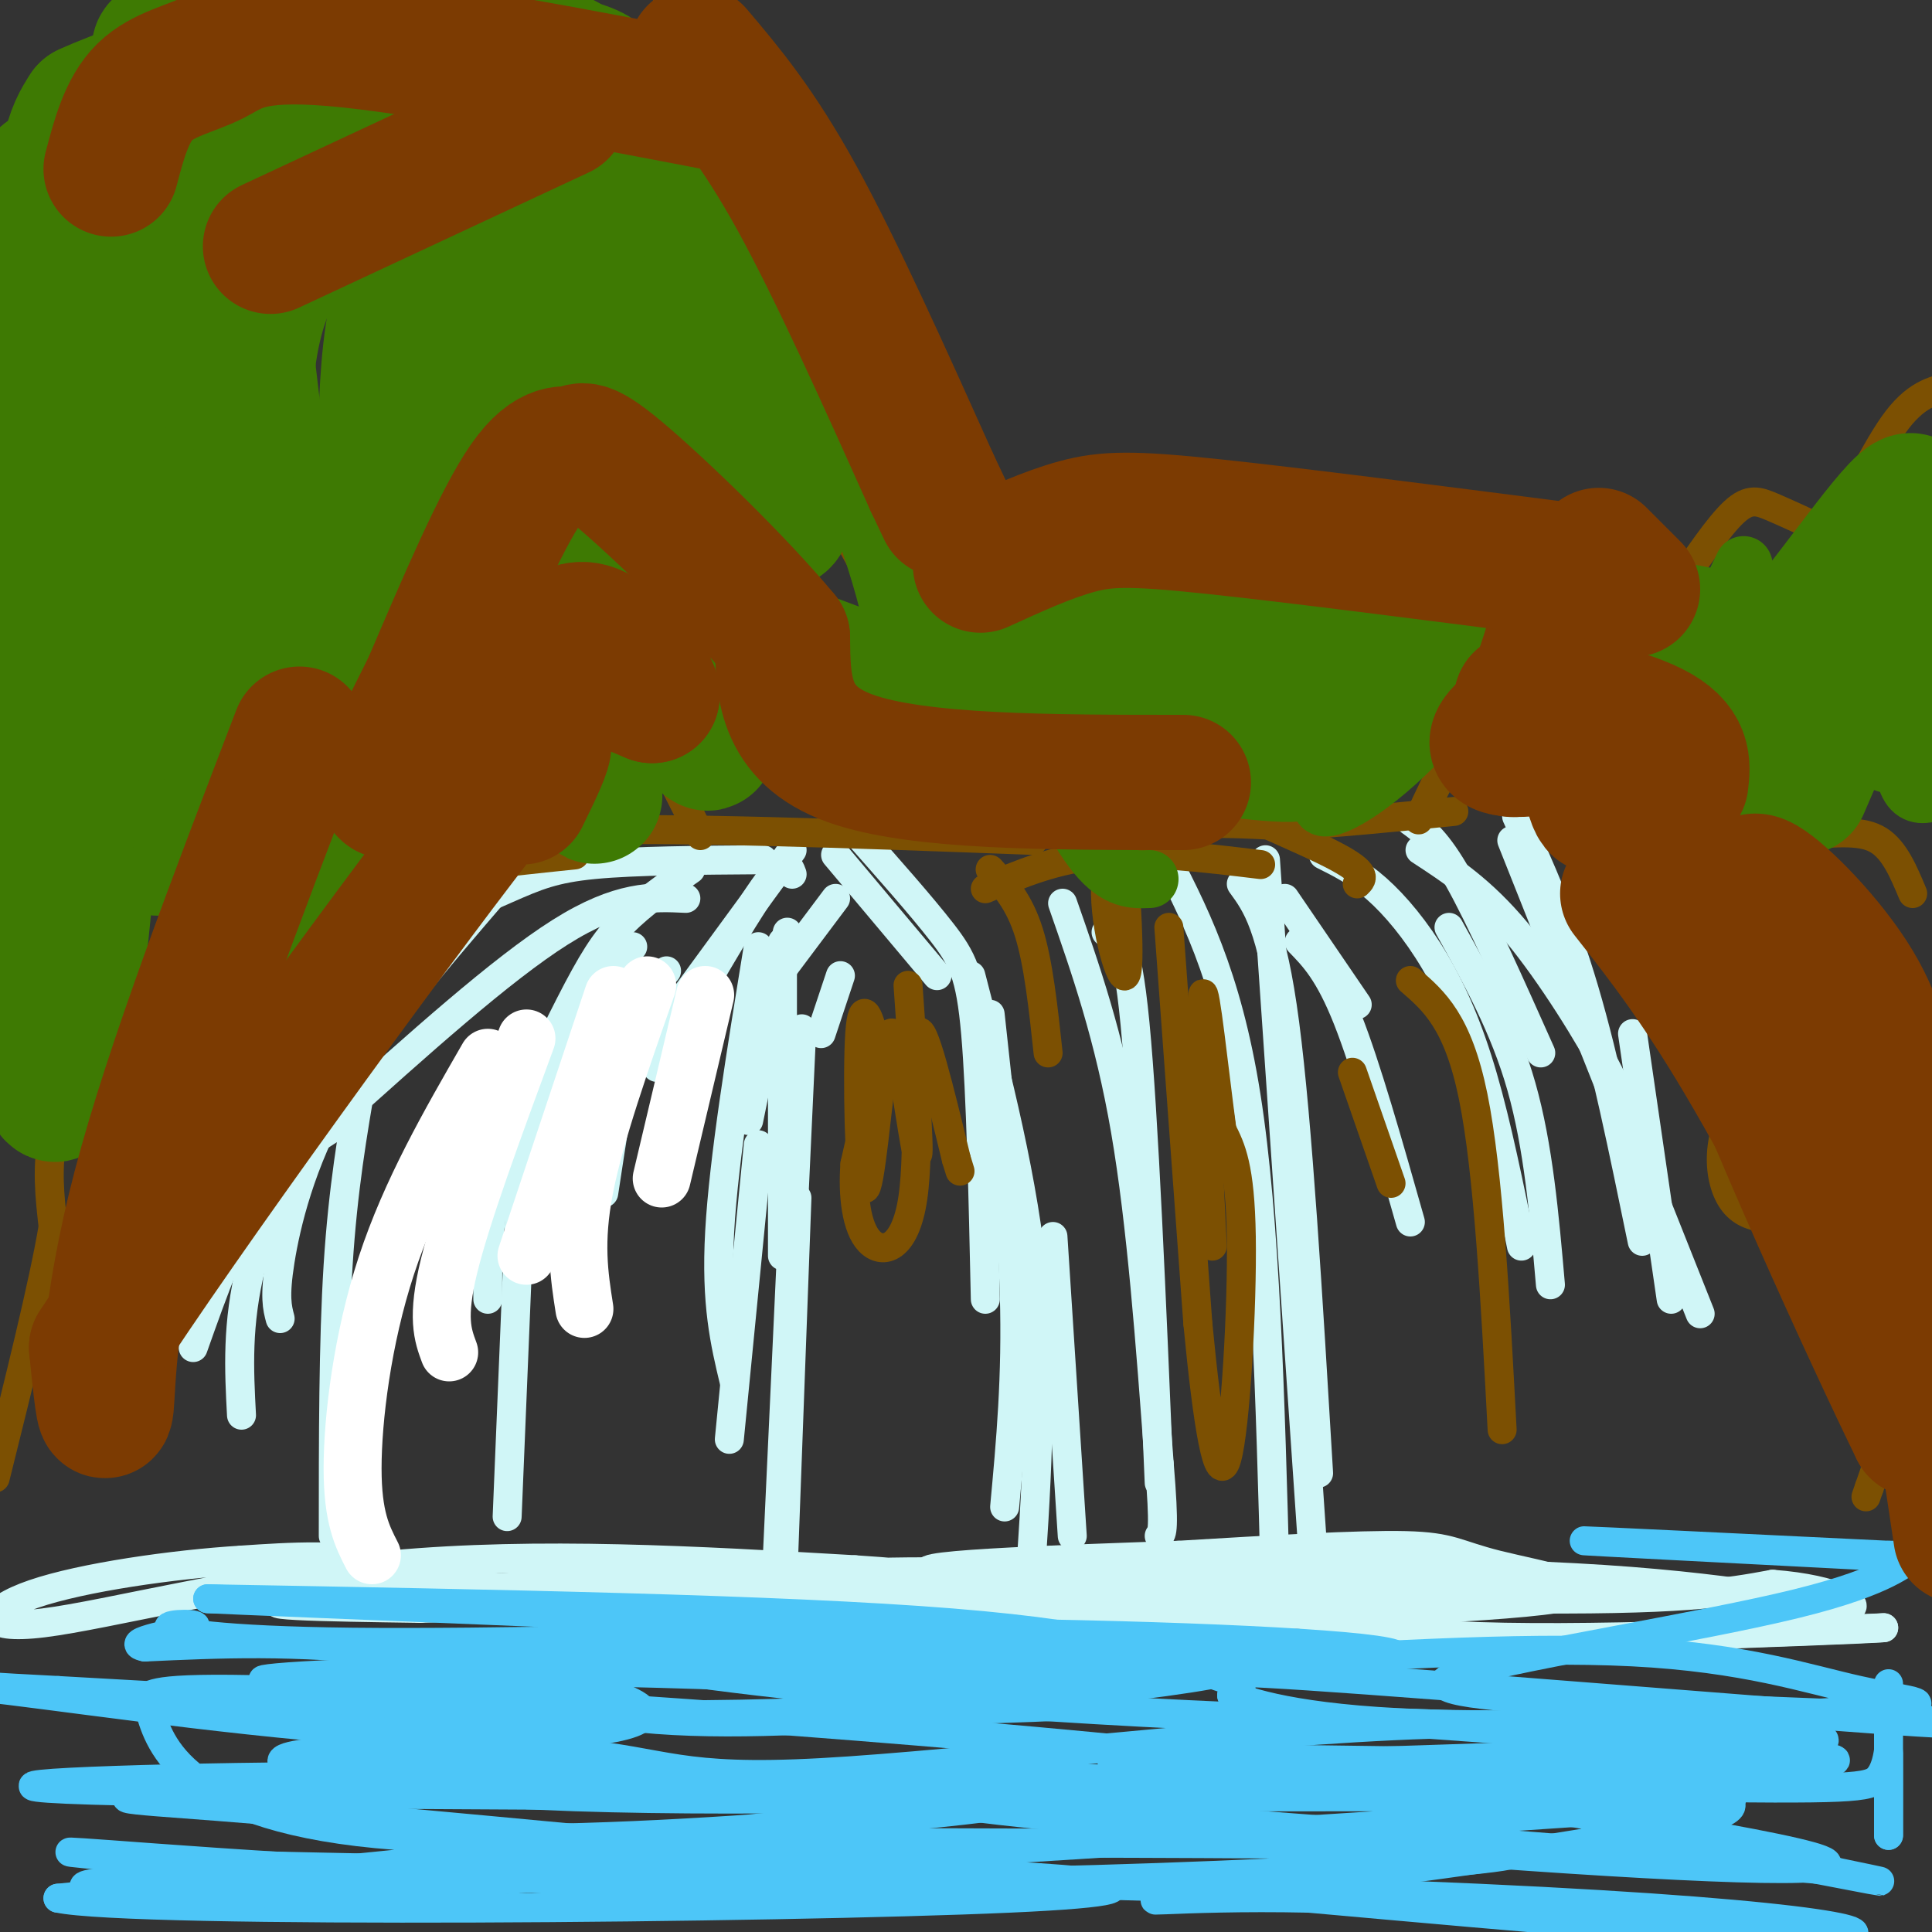 <svg viewBox='0 0 400 400' version='1.1' xmlns='http://www.w3.org/2000/svg' xmlns:xlink='http://www.w3.org/1999/xlink'><rect x="0" y="0" width="400" height="400" fill="#333333" stroke="none"/><g fill='none' stroke='#D0F6F7' stroke-width='6' stroke-linecap='round' stroke-linejoin='round'><path d='M173,186c0.000,0.000 -15.000,20.000 -15,20'/><path d='M163,193c0.000,0.000 -8.000,39.000 -8,39'/><path d='M162,195c0.000,0.000 0.000,65.000 0,65'/><path d='M157,196c-3.583,22.000 -7.167,44.000 -8,59c-0.833,15.000 1.083,23.000 3,31'/><path d='M157,237c0.000,0.000 -6.000,61.000 -6,61'/><path d='M165,248c0.000,0.000 -3.000,81.000 -3,81'/><path d='M166,213c0.000,0.000 -5.000,108.000 -5,108'/><path d='M170,214c0.000,0.000 4.000,-12.000 4,-12'/><path d='M173,177c0.000,0.000 21.000,25.000 21,25'/><path d='M177,172c6.867,7.756 13.733,15.511 18,21c4.267,5.489 5.933,8.711 7,21c1.067,12.289 1.533,33.644 2,55'/><path d='M201,202c5.500,21.250 11.000,42.500 13,64c2.000,21.500 0.500,43.250 -1,65'/><path d='M205,210c2.250,20.500 4.500,41.000 5,58c0.500,17.000 -0.750,30.500 -2,44'/><path d='M218,256c0.000,0.000 4.000,62.000 4,62'/><path d='M220,187c4.833,13.833 9.667,27.667 13,47c3.333,19.333 5.167,44.167 7,69'/><path d='M240,303c1.167,14.000 0.583,14.500 0,15'/><path d='M229,193c2.083,0.000 4.167,0.000 6,19c1.833,19.000 3.417,57.000 5,95'/><path d='M240,175c7.000,13.333 14.000,26.667 18,52c4.000,25.333 5.000,62.667 6,100'/><path d='M264,327c1.000,16.667 0.500,8.333 0,0'/><path d='M257,183c3.167,4.333 6.333,8.667 9,29c2.667,20.333 4.833,56.667 7,93'/><path d='M262,178c0.000,0.000 10.000,146.000 10,146'/><path d='M266,186c0.000,0.000 15.000,22.000 15,22'/><path d='M269,195c3.083,3.167 6.167,6.333 10,16c3.833,9.667 8.417,25.833 13,42'/><path d='M274,177c3.542,1.768 7.083,3.536 11,7c3.917,3.464 8.208,8.625 12,15c3.792,6.375 7.083,13.964 10,24c2.917,10.036 5.458,22.518 8,35'/><path d='M300,192c5.750,10.333 11.500,20.667 15,33c3.500,12.333 4.750,26.667 6,41'/><path d='M292,170c2.750,2.000 5.500,4.000 10,12c4.500,8.000 10.750,22.000 17,36'/><path d='M294,176c6.378,4.156 12.756,8.311 20,17c7.244,8.689 15.356,21.911 19,29c3.644,7.089 2.822,8.044 2,9'/><path d='M314,169c4.833,10.667 9.667,21.333 14,36c4.333,14.667 8.167,33.333 12,52'/><path d='M313,174c0.000,0.000 39.000,98.000 39,98'/><path d='M338,214c0.000,0.000 8.000,55.000 8,55'/><path d='M75,206c0.000,0.000 0.100,0.100 0.1,0.1'/><path d='M158,178c-13.298,0.095 -26.595,0.190 -35,1c-8.405,0.810 -11.917,2.333 -18,5c-6.083,2.667 -14.738,6.476 -21,11c-6.262,4.524 -10.131,9.762 -14,15'/><path d='M142,186c-6.917,-0.333 -13.833,-0.667 -26,7c-12.167,7.667 -29.583,23.333 -47,39'/><path d='M103,184c-12.600,14.644 -25.200,29.289 -33,43c-7.800,13.711 -10.800,26.489 -12,34c-1.200,7.511 -0.600,9.756 0,12'/><path d='M143,180c-5.071,3.542 -10.143,7.083 -14,11c-3.857,3.917 -6.500,8.208 -11,17c-4.500,8.792 -10.857,22.083 -14,33c-3.143,10.917 -3.071,19.458 -3,28'/><path d='M131,196c-6.156,6.911 -12.311,13.822 -16,22c-3.689,8.178 -4.911,17.622 -5,24c-0.089,6.378 0.956,9.689 2,13'/><path d='M138,201c-2.417,2.667 -4.833,5.333 -7,13c-2.167,7.667 -4.083,20.333 -6,33'/><path d='M164,181c-0.667,-1.833 -1.333,-3.667 -6,3c-4.667,6.667 -13.333,21.833 -22,37'/><path d='M164,176c0.000,0.000 -30.000,41.000 -30,41'/><path d='M109,217c0.000,0.000 -4.000,97.000 -4,97'/><path d='M75,223c-2.000,11.583 -4.000,23.167 -5,39c-1.000,15.833 -1.000,35.917 -1,56'/><path d='M73,231c-6.750,4.000 -13.500,8.000 -19,16c-5.500,8.000 -9.750,20.000 -14,32'/><path d='M68,220c-6.500,14.917 -13.000,29.833 -16,42c-3.000,12.167 -2.500,21.583 -2,31'/><path d='M253,337c2.156,-1.556 4.311,-3.111 -22,-6c-26.311,-2.889 -81.089,-7.111 -92,-7c-10.911,0.111 22.044,4.556 55,9'/><path d='M194,333c13.797,1.993 20.791,2.476 46,2c25.209,-0.476 68.633,-1.911 82,-4c13.367,-2.089 -3.324,-4.832 -12,-7c-8.676,-2.168 -9.336,-3.762 -19,-4c-9.664,-0.238 -28.332,0.881 -47,2'/><path d='M244,322c-24.595,0.881 -62.583,2.083 -49,4c13.583,1.917 78.738,4.548 116,5c37.262,0.452 46.631,-1.274 56,-3'/><path d='M367,328c13.571,1.000 19.500,5.000 15,5c-4.500,0.000 -19.429,-4.000 -50,-6c-30.571,-2.000 -76.786,-2.000 -123,-2'/><path d='M209,325c-34.786,1.738 -60.250,7.083 -80,7c-19.750,-0.083 -33.786,-5.595 -46,-8c-12.214,-2.405 -22.607,-1.702 -33,-1'/><path d='M50,323c-14.123,0.872 -32.930,3.553 -43,7c-10.070,3.447 -11.404,7.659 2,6c13.404,-1.659 41.544,-9.188 72,-12c30.456,-2.812 63.228,-0.906 96,1'/><path d='M177,325c26.872,1.721 46.051,5.522 50,6c3.949,0.478 -7.333,-2.367 -16,-4c-8.667,-1.633 -14.718,-2.055 -45,-1c-30.282,1.055 -84.795,3.587 -102,5c-17.205,1.413 2.897,1.706 23,2'/><path d='M87,333c31.667,-1.143 99.333,-5.000 137,-4c37.667,1.000 45.333,6.857 68,9c22.667,2.143 60.333,0.571 98,-1'/><path d='M390,337c-8.000,0.667 -77.000,2.833 -146,5'/></g>
<g fill='none' stroke='#4DC6F8' stroke-width='6' stroke-linecap='round' stroke-linejoin='round'><path d='M385,322c-29.000,-1.500 -58.000,-3.000 -57,-3c1.000,0.000 32.000,1.500 63,3'/><path d='M391,322c11.500,0.062 8.750,-1.285 6,0c-2.750,1.285 -5.500,5.200 -25,10c-19.500,4.800 -55.750,10.485 -68,14c-12.250,3.515 -0.500,4.862 17,6c17.500,1.138 40.750,2.069 64,3'/><path d='M385,355c17.703,1.242 29.962,2.848 4,1c-25.962,-1.848 -90.144,-7.152 -118,-9c-27.856,-1.848 -19.388,-0.242 -16,1c3.388,1.242 1.694,2.121 0,3'/><path d='M255,351c4.717,1.977 16.510,5.419 44,6c27.490,0.581 70.678,-1.700 88,-3c17.322,-1.300 8.779,-1.619 -2,-4c-10.779,-2.381 -23.794,-6.823 -47,-8c-23.206,-1.177 -56.603,0.912 -90,3'/><path d='M248,345c-24.750,-0.385 -41.624,-2.846 -70,-3c-28.376,-0.154 -68.256,2.000 -85,3c-16.744,1.000 -10.354,0.846 0,3c10.354,2.154 24.673,6.615 43,8c18.327,1.385 40.664,-0.308 63,-2'/><path d='M199,354c20.643,-0.644 40.750,-1.255 24,-3c-16.750,-1.745 -70.356,-4.624 -110,-5c-39.644,-0.376 -65.327,1.750 -57,2c8.327,0.250 50.663,-1.375 93,-3'/><path d='M149,345c33.131,0.012 69.458,1.542 82,0c12.542,-1.542 1.298,-6.155 -34,-9c-35.298,-2.845 -94.649,-3.923 -154,-5'/><path d='M43,331c8.970,0.499 108.395,4.247 160,7c51.605,2.753 55.389,4.511 55,6c-0.389,1.489 -4.951,2.709 -23,5c-18.049,2.291 -49.585,5.655 -89,6c-39.415,0.345 -86.707,-2.327 -134,-5'/><path d='M12,350c-27.156,-1.350 -28.044,-2.226 -10,0c18.044,2.226 55.022,7.556 84,9c28.978,1.444 49.956,-0.996 47,-5c-2.956,-4.004 -29.844,-9.573 -51,-12c-21.156,-2.427 -36.578,-1.714 -52,-1'/><path d='M30,341c-5.257,-1.006 7.601,-3.022 10,-4c2.399,-0.978 -5.662,-0.917 -5,0c0.662,0.917 10.046,2.691 38,3c27.954,0.309 74.477,-0.845 121,-2'/><path d='M194,338c40.974,0.278 82.911,1.971 93,4c10.089,2.029 -11.668,4.392 -49,4c-37.332,-0.392 -90.238,-3.541 -109,-4c-18.762,-0.459 -3.381,1.770 12,4'/><path d='M141,346c16.583,2.417 52.042,6.458 105,9c52.958,2.542 123.417,3.583 131,5c7.583,1.417 -47.708,3.208 -103,5'/><path d='M274,365c-32.107,0.393 -60.875,-1.125 -32,-1c28.875,0.125 115.393,1.893 134,1c18.607,-0.893 -30.696,-4.446 -80,-8'/><path d='M296,357c-38.926,1.250 -96.243,8.376 -126,10c-29.757,1.624 -31.956,-2.256 -51,-4c-19.044,-1.744 -54.935,-1.354 -60,1c-5.065,2.354 20.696,6.673 60,8c39.304,1.327 92.152,-0.336 145,-2'/><path d='M264,370c35.142,0.141 50.497,1.494 39,1c-11.497,-0.494 -49.844,-2.833 -104,-3c-54.156,-0.167 -124.119,1.840 -154,3c-29.881,1.160 -19.680,1.474 0,3c19.680,1.526 48.840,4.263 78,7'/><path d='M123,381c60.845,1.010 173.959,0.033 189,2c15.041,1.967 -67.989,6.876 -139,7c-71.011,0.124 -130.003,-4.536 -150,-6c-19.997,-1.464 -0.998,0.268 18,2'/><path d='M41,386c57.167,1.321 191.083,3.625 265,7c73.917,3.375 87.833,7.821 72,8c-15.833,0.179 -61.417,-3.911 -107,-8'/><path d='M271,393c-27.959,-0.618 -44.355,1.837 -20,-1c24.355,-2.837 89.463,-10.967 104,-16c14.537,-5.033 -21.495,-6.967 -33,-6c-11.505,0.967 1.518,4.837 19,9c17.482,4.163 39.423,8.618 46,10c6.577,1.382 -2.212,-0.309 -11,-2'/><path d='M376,387c-44.429,-3.703 -150.002,-11.962 -171,-13c-20.998,-1.038 42.577,5.144 93,9c50.423,3.856 87.692,5.388 79,2c-8.692,-3.388 -63.346,-11.694 -118,-20'/><path d='M259,365c-55.262,-6.226 -134.417,-11.792 -177,-14c-42.583,-2.208 -48.595,-1.060 -51,0c-2.405,1.060 -1.202,2.030 0,3'/><path d='M31,354c1.917,6.929 6.708,22.750 51,26c44.292,3.250 128.083,-6.071 123,-6c-5.083,0.071 -99.042,9.536 -193,19'/><path d='M12,393c15.179,3.322 149.625,2.128 197,0c47.375,-2.128 7.678,-5.188 -43,-6c-50.678,-0.812 -112.337,0.625 -136,2c-23.663,1.375 -9.332,2.687 5,4'/><path d='M35,393c61.309,-2.992 212.080,-12.473 280,-17c67.920,-4.527 52.989,-4.100 -21,-4c-73.989,0.100 -207.035,-0.127 -259,-1c-51.965,-0.873 -22.847,-2.392 14,-3c36.847,-0.608 81.424,-0.304 126,0'/><path d='M175,368c55.072,0.440 129.751,1.541 169,2c39.249,0.459 43.067,0.278 45,-2c1.933,-2.278 1.981,-6.651 2,-5c0.019,1.651 0.010,9.325 0,17'/><path d='M391,380c0.000,-4.111 0.000,-22.889 0,-29c-0.000,-6.111 0.000,0.444 0,7'/></g>
<g fill='none' stroke='#7C5002' stroke-width='6' stroke-linecap='round' stroke-linejoin='round'><path d='M336,176c0.000,0.000 36.000,-3.000 36,-3'/><path d='M372,173c9.067,-0.733 13.733,-1.067 17,1c3.267,2.067 5.133,6.533 7,11'/><path d='M381,207c0.000,0.000 -15.000,10.000 -15,10'/><path d='M392,211c-12.489,4.356 -24.978,8.711 -31,16c-6.022,7.289 -5.578,17.511 -2,22c3.578,4.489 10.289,3.244 17,2'/><path d='M376,251c3.500,0.500 3.750,0.750 4,1'/><path d='M378,234c2.125,2.024 4.250,4.048 7,13c2.750,8.952 6.125,24.833 8,32c1.875,7.167 2.250,5.619 1,9c-1.250,3.381 -4.125,11.690 -7,20'/><path d='M387,308c-1.167,3.333 -0.583,1.667 0,0'/><path d='M242,192c0.000,0.000 6.000,82.000 6,82'/><path d='M248,274c2.060,21.500 4.208,34.250 6,28c1.792,-6.250 3.226,-31.500 3,-46c-0.226,-14.500 -2.113,-18.250 -4,-22'/><path d='M253,234c-1.600,-11.956 -3.600,-30.844 -4,-28c-0.400,2.844 0.800,27.422 2,52'/><path d='M188,204c1.222,17.267 2.444,34.533 2,35c-0.444,0.467 -2.556,-15.867 -4,-22c-1.444,-6.133 -2.222,-2.067 -3,2'/><path d='M183,219c-1.264,8.364 -2.924,28.274 -4,27c-1.076,-1.274 -1.567,-23.733 -1,-32c0.567,-8.267 2.191,-2.341 3,1c0.809,3.341 0.803,4.097 0,8c-0.803,3.903 -2.401,10.951 -4,18'/><path d='M177,241c-0.494,6.329 0.270,13.150 3,16c2.730,2.850 7.427,1.729 9,-9c1.573,-10.729 0.021,-31.065 1,-34c0.979,-2.935 4.490,11.533 8,26'/><path d='M198,240c1.333,4.333 0.667,2.167 0,0'/><path d='M205,180c3.000,3.333 6.000,6.667 8,13c2.000,6.333 3.000,15.667 4,25'/><path d='M204,184c7.250,-3.083 14.500,-6.167 24,-7c9.500,-0.833 21.250,0.583 33,2'/><path d='M232,169c1.119,15.881 2.238,31.762 1,33c-1.238,1.238 -4.833,-12.167 -4,-20c0.833,-7.833 6.095,-10.095 13,-11c6.905,-0.905 15.452,-0.452 24,0'/><path d='M266,171c9.833,-0.500 22.417,-1.750 35,-3'/><path d='M280,222c0.000,0.000 8.000,23.000 8,23'/><path d='M292,203c4.917,4.250 9.833,8.500 13,24c3.167,15.500 4.583,42.250 6,69'/><path d='M214,174c-38.000,-1.417 -76.000,-2.833 -98,-2c-22.000,0.833 -28.000,3.917 -34,7'/><path d='M119,177c-16.880,1.759 -33.761,3.518 -49,7c-15.239,3.482 -28.837,8.686 -37,14c-8.163,5.314 -10.890,10.738 -14,17c-3.110,6.262 -6.603,13.360 -8,20c-1.397,6.640 -0.699,12.820 0,19'/><path d='M11,254c-2.000,11.833 -7.000,31.917 -12,52'/><path d='M75,203c-5.422,2.467 -10.844,4.933 -20,14c-9.156,9.067 -22.044,24.733 -30,38c-7.956,13.267 -10.978,24.133 -14,35'/><path d='M144,54c0.000,0.000 48.000,87.000 48,87'/><path d='M192,141c8.333,15.667 5.167,11.333 2,7'/><path d='M186,108c-3.267,-19.756 -6.533,-39.511 -10,-53c-3.467,-13.489 -7.133,-20.711 -12,-28c-4.867,-7.289 -10.933,-14.644 -17,-22'/><path d='M147,5c-4.333,-4.667 -6.667,-5.333 -9,-6'/><path d='M127,42c-5.429,18.036 -10.857,36.071 -13,47c-2.143,10.929 -1.000,14.750 -1,18c0.000,3.250 -1.143,5.929 2,13c3.143,7.071 10.571,18.536 18,30'/><path d='M133,150c5.000,8.833 8.500,15.917 12,23'/><path d='M186,102c26.083,6.250 52.167,12.500 73,14c20.833,1.500 36.417,-1.750 52,-5'/><path d='M311,111c12.024,0.071 16.083,2.750 19,5c2.917,2.250 4.690,4.071 7,10c2.310,5.929 5.155,15.964 8,26'/><path d='M324,107c-13.917,28.583 -27.833,57.167 -30,62c-2.167,4.833 7.417,-14.083 17,-33'/><path d='M311,136c6.553,-8.777 14.437,-14.219 20,-15c5.563,-0.781 8.805,3.097 12,6c3.195,2.903 6.341,4.829 9,12c2.659,7.171 4.829,19.585 7,32'/><path d='M359,171c1.167,5.333 0.583,2.667 0,0'/><path d='M328,136c0.000,0.000 14.000,35.000 14,35'/><path d='M347,122c4.422,-6.533 8.844,-13.067 12,-16c3.156,-2.933 5.044,-2.267 8,-1c2.956,1.267 6.978,3.133 11,5'/><path d='M378,110c4.289,-3.756 9.511,-15.644 14,-22c4.489,-6.356 8.244,-7.178 12,-8'/><path d='M396,109c0.000,0.000 -29.000,56.000 -29,56'/><path d='M199,123c8.356,10.800 16.711,21.600 31,31c14.289,9.400 34.511,17.400 44,22c9.489,4.600 8.244,5.800 7,7'/></g>
<g fill='none' stroke='#3E7A03' stroke-width='12' stroke-linecap='round' stroke-linejoin='round'><path d='M205,143c2.435,3.458 4.869,6.917 9,10c4.131,3.083 9.958,5.792 11,5c1.042,-0.792 -2.702,-5.083 -5,-6c-2.298,-0.917 -3.149,1.542 -4,4'/><path d='M216,156c1.333,5.067 6.667,15.733 11,21c4.333,5.267 7.667,5.133 11,5'/><path d='M259,143c-0.112,6.534 -0.223,13.069 1,15c1.223,1.931 3.781,-0.740 5,-5c1.219,-4.260 1.097,-10.108 -2,-15c-3.097,-4.892 -9.171,-8.826 -15,-10c-5.829,-1.174 -11.415,0.413 -17,2'/><path d='M231,130c-10.067,-1.511 -26.733,-6.289 -24,-7c2.733,-0.711 24.867,2.644 47,6'/><path d='M230,129c-0.280,2.964 -0.560,5.929 5,11c5.560,5.071 16.958,12.250 20,12c3.042,-0.250 -2.274,-7.929 -13,-14c-10.726,-6.071 -26.863,-10.536 -43,-15'/><path d='M199,123c9.874,0.569 56.059,9.493 79,12c22.941,2.507 22.638,-1.402 24,-3c1.362,-1.598 4.389,-0.885 0,5c-4.389,5.885 -16.195,16.943 -28,28'/><path d='M274,165c-2.548,4.548 5.083,1.917 15,-7c9.917,-8.917 22.119,-24.119 23,-29c0.881,-4.881 -9.560,0.560 -20,6'/><path d='M292,135c-5.000,2.667 -7.500,6.333 -10,10'/><path d='M306,139c0.000,0.000 16.000,13.000 16,13'/><path d='M361,117c-6.022,12.511 -12.044,25.022 -4,21c8.044,-4.022 30.156,-24.578 36,-27c5.844,-2.422 -4.578,13.289 -15,29'/><path d='M378,140c-3.482,7.166 -4.686,10.581 -2,4c2.686,-6.581 9.262,-23.156 14,-33c4.738,-9.844 7.640,-12.955 8,-4c0.360,8.955 -1.820,29.978 -4,51'/><path d='M394,158c1.000,9.167 5.500,6.583 10,4'/><path d='M388,219c-2.417,4.583 -4.833,9.167 -5,11c-0.167,1.833 1.917,0.917 4,0'/><path d='M82,202c-7.245,-0.073 -14.491,-0.146 -22,2c-7.509,2.146 -15.283,6.512 -22,14c-6.717,7.488 -12.378,18.100 -15,24c-2.622,5.900 -2.206,7.088 0,8c2.206,0.912 6.202,1.546 11,-3c4.798,-4.546 10.399,-14.273 16,-24'/><path d='M50,223c7.107,-8.801 16.874,-18.802 17,-22c0.126,-3.198 -9.389,0.408 -17,5c-7.611,4.592 -13.317,10.169 -17,15c-3.683,4.831 -5.341,8.915 -7,13'/><path d='M131,36c-14.967,6.456 -29.933,12.911 -39,19c-9.067,6.089 -12.233,11.811 -11,15c1.233,3.189 6.867,3.844 11,-2c4.133,-5.844 6.767,-18.189 7,-25c0.233,-6.811 -1.933,-8.089 -13,-8c-11.067,0.089 -31.033,1.544 -51,3'/><path d='M35,38c-7.364,-6.410 -0.273,-23.935 5,-10c5.273,13.935 8.727,59.329 10,78c1.273,18.671 0.364,10.620 -3,0c-3.364,-10.620 -9.182,-23.810 -15,-37'/><path d='M32,69c-4.881,-18.286 -9.583,-45.500 -11,-31c-1.417,14.500 0.452,70.714 1,78c0.548,7.286 -0.226,-34.357 -1,-76'/><path d='M21,40c5.668,3.151 20.339,49.029 28,64c7.661,14.971 8.311,-0.967 9,-13c0.689,-12.033 1.416,-20.163 4,-27c2.584,-6.837 7.024,-12.382 10,-11c2.976,1.382 4.488,9.691 6,18'/><path d='M78,71c0.442,-1.482 -1.453,-14.187 2,-14c3.453,0.187 12.256,13.267 15,24c2.744,10.733 -0.569,19.121 -5,21c-4.431,1.879 -9.980,-2.749 -6,-15c3.980,-12.251 17.490,-32.126 31,-52'/><path d='M115,35c-0.833,-2.500 -18.417,17.250 -36,37'/></g>
<g fill='none' stroke='#3E7A03' stroke-width='28' stroke-linecap='round' stroke-linejoin='round'><path d='M36,25c-7.239,17.359 -14.478,34.718 -15,62c-0.522,27.282 5.675,64.488 9,80c3.325,15.512 3.780,9.330 2,-13c-1.780,-22.330 -5.794,-60.809 -9,-82c-3.206,-21.191 -5.603,-25.096 -8,-29'/><path d='M15,43c-3.853,-5.941 -9.486,-6.293 -2,-7c7.486,-0.707 28.093,-1.767 42,-4c13.907,-2.233 21.116,-5.638 23,-8c1.884,-2.362 -1.558,-3.681 -5,-5'/><path d='M73,19c-12.367,-2.618 -40.783,-6.663 -40,-9c0.783,-2.337 30.767,-2.967 50,-2c19.233,0.967 27.717,3.529 33,5c5.283,1.471 7.367,1.849 10,5c2.633,3.151 5.817,9.076 9,15'/><path d='M135,33c6.905,21.286 19.667,67.000 25,74c5.333,7.000 3.238,-24.714 1,-42c-2.238,-17.286 -4.619,-20.143 -7,-23'/><path d='M154,42c-4.378,-13.044 -11.822,-34.156 -7,-25c4.822,9.156 21.911,48.578 39,88'/><path d='M186,105c7.986,22.033 8.452,33.117 9,38c0.548,4.883 1.178,3.567 -3,4c-4.178,0.433 -13.163,2.617 -20,2c-6.837,-0.617 -11.525,-4.033 -18,-13c-6.475,-8.967 -14.738,-23.483 -23,-38'/><path d='M131,98c-5.929,-16.964 -9.250,-40.375 -4,-28c5.250,12.375 19.071,60.536 22,69c2.929,8.464 -5.036,-22.768 -13,-54'/><path d='M136,85c-0.119,4.071 6.083,41.250 9,58c2.917,16.750 2.548,13.071 -6,-4c-8.548,-17.071 -25.274,-47.536 -42,-78'/><path d='M97,61c-1.306,9.874 16.429,73.560 23,95c6.571,21.440 1.978,0.633 -6,-28c-7.978,-28.633 -19.340,-65.094 -26,-70c-6.660,-4.906 -8.617,21.741 -8,41c0.617,19.259 3.809,31.129 7,43'/><path d='M87,142c2.659,6.450 5.806,1.074 2,-13c-3.806,-14.074 -14.567,-36.844 -16,-27c-1.433,9.844 6.460,52.304 11,69c4.540,16.696 5.726,7.627 4,-6c-1.726,-13.627 -6.363,-31.814 -11,-50'/><path d='M77,115c-6.862,3.256 -18.518,36.394 -21,56c-2.482,19.606 4.211,25.678 4,0c-0.211,-25.678 -7.326,-83.106 -10,-106c-2.674,-22.894 -0.907,-11.256 -4,0c-3.093,11.256 -11.047,22.128 -19,33'/><path d='M27,98c-5.909,39.169 -11.182,120.592 -15,128c-3.818,7.408 -6.182,-59.198 -4,-104c2.182,-44.802 8.909,-67.801 12,-74c3.091,-6.199 2.545,4.400 2,15'/><path d='M22,63c-1.764,30.065 -7.174,97.729 -10,131c-2.826,33.271 -3.069,32.150 -3,0c0.069,-32.150 0.448,-95.329 2,-129c1.552,-33.671 4.276,-37.836 7,-42'/><path d='M18,23c27.306,-12.590 92.072,-23.065 104,-6c11.928,17.065 -28.981,61.671 -45,83c-16.019,21.329 -7.148,19.380 -3,17c4.148,-2.380 3.574,-5.190 3,-8'/><path d='M77,109c8.980,-16.679 29.930,-54.376 39,-68c9.070,-13.624 6.259,-3.176 5,3c-1.259,6.176 -0.966,8.078 -7,13c-6.034,4.922 -18.394,12.864 -28,29c-9.606,16.136 -16.459,40.468 -20,55c-3.541,14.532 -3.771,19.266 -4,24'/><path d='M62,165c-6.140,5.244 -19.491,6.354 -13,-1c6.491,-7.354 32.825,-23.172 51,-31c18.175,-7.828 28.193,-7.665 40,-5c11.807,2.665 25.404,7.833 39,13'/><path d='M179,141c29.133,6.600 82.467,16.600 90,15c7.533,-1.600 -30.733,-14.800 -69,-28'/><path d='M200,128c19.429,-1.143 102.500,10.000 121,8c18.500,-2.000 -27.571,-17.143 -57,-22c-29.429,-4.857 -42.214,0.571 -55,6'/><path d='M209,120c18.689,2.578 92.911,6.022 125,9c32.089,2.978 22.044,5.489 12,8'/><path d='M346,137c6.333,0.833 16.167,-1.083 26,-3'/><path d='M373,163c12.044,-27.867 24.089,-55.733 23,-59c-1.089,-3.267 -15.311,18.067 -24,28c-8.689,9.933 -11.844,8.467 -15,7'/><path d='M357,139c7.631,0.595 34.208,-1.417 45,1c10.792,2.417 5.798,9.262 0,11c-5.798,1.738 -12.399,-1.631 -19,-5'/></g>
<g fill='none' stroke='#7C3B02' stroke-width='28' stroke-linecap='round' stroke-linejoin='round'><path d='M331,115c0.000,0.000 7.000,7.000 7,7'/><path d='M321,150c2.044,1.444 4.089,2.889 1,4c-3.089,1.111 -11.311,1.889 -12,0c-0.689,-1.889 6.156,-6.444 13,-11'/><path d='M323,143c3.429,3.369 5.500,17.292 7,22c1.500,4.708 2.429,0.202 1,-6c-1.429,-6.202 -5.214,-14.101 -9,-22'/><path d='M322,137c-0.905,-6.238 1.333,-10.833 0,-6c-1.333,4.833 -6.238,19.095 -8,23c-1.762,3.905 -0.381,-2.548 1,-9'/><path d='M315,145c5.889,-0.556 20.111,2.556 27,6c6.889,3.444 6.444,7.222 6,11'/><path d='M245,162c-27.583,0.000 -55.167,0.000 -69,-5c-13.833,-5.000 -13.917,-15.000 -14,-25'/><path d='M162,132c-9.416,-11.364 -25.957,-27.273 -34,-34c-8.043,-6.727 -7.589,-4.273 -9,-4c-1.411,0.273 -4.689,-1.636 -10,6c-5.311,7.636 -12.656,24.818 -20,42'/><path d='M89,142c-5.188,10.509 -8.158,15.783 -9,19c-0.842,3.217 0.444,4.378 5,0c4.556,-4.378 12.380,-14.294 19,-19c6.620,-4.706 12.034,-4.202 17,-3c4.966,1.202 9.483,3.101 14,5'/><path d='M135,144c0.356,-1.889 -5.756,-9.111 -10,-12c-4.244,-2.889 -6.622,-1.444 -9,0'/><path d='M144,11c6.417,7.583 12.833,15.167 21,30c8.167,14.833 18.083,36.917 28,59'/><path d='M193,100c4.667,9.833 2.333,4.917 0,0'/><path d='M152,22c-32.625,-6.256 -65.250,-12.512 -83,-14c-17.750,-1.488 -20.625,1.792 -25,4c-4.375,2.208 -10.250,3.345 -14,7c-3.750,3.655 -5.375,9.827 -7,16'/><path d='M116,23c0.000,0.000 -60.000,28.000 -60,28'/><path d='M62,152c-13.200,34.422 -26.400,68.844 -33,94c-6.600,25.156 -6.600,41.044 -7,45c-0.400,3.956 -1.200,-4.022 -2,-12'/><path d='M20,279c16.844,-26.133 59.956,-85.467 79,-110c19.044,-24.533 14.022,-14.267 9,-4'/><path d='M203,117c6.956,-3.178 13.911,-6.356 20,-8c6.089,-1.644 11.311,-1.756 28,0c16.689,1.756 44.844,5.378 73,9'/><path d='M337,185c7.600,9.667 15.200,19.333 26,38c10.800,18.667 24.800,46.333 31,60c6.200,13.667 4.600,13.333 3,13'/><path d='M397,296c-8.771,-17.850 -32.198,-68.976 -40,-92c-7.802,-23.024 0.022,-17.944 3,-18c2.978,-0.056 1.109,-5.246 5,-3c3.891,2.246 13.540,11.927 19,21c5.460,9.073 6.730,17.536 8,26'/><path d='M392,230c3.667,19.000 8.833,53.500 14,88'/></g>
<g fill='none' stroke='#FFFFFF' stroke-width='12' stroke-linecap='round' stroke-linejoin='round'><path d='M146,206c0.000,0.000 -9.000,38.000 -9,38'/><path d='M134,204c-5.417,15.417 -10.833,30.833 -13,42c-2.167,11.167 -1.083,18.083 0,25'/><path d='M127,206c0.000,0.000 -18.000,54.000 -18,54'/><path d='M109,215c-6.667,18.083 -13.333,36.167 -16,47c-2.667,10.833 -1.333,14.417 0,18'/><path d='M101,219c-8.000,13.889 -16.000,27.778 -21,43c-5.000,15.222 -7.000,31.778 -7,42c0.000,10.222 2.000,14.111 4,18'/></g>
</svg>